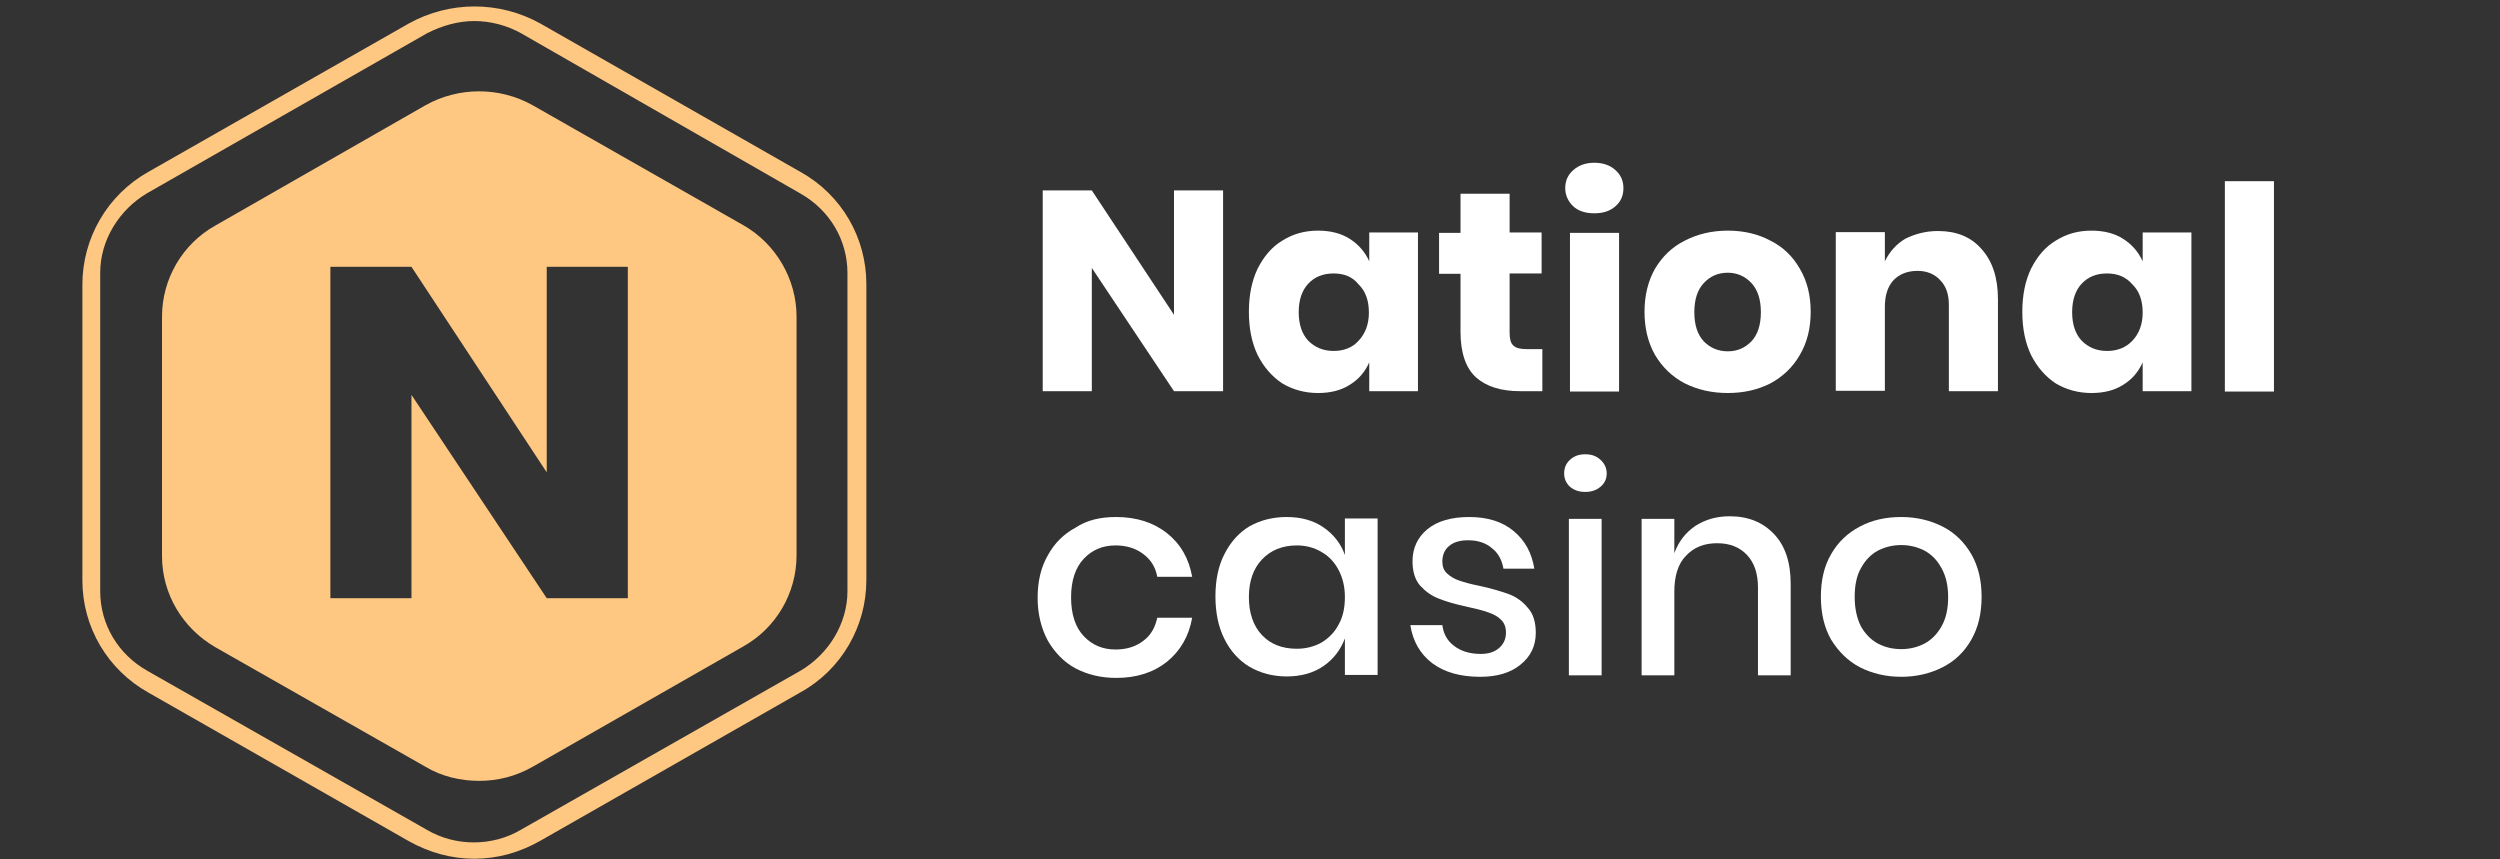 <svg width="160" height="55" viewBox="0 0 160 55" fill="none" xmlns="http://www.w3.org/2000/svg">
<rect x="0" y="0" width="160" height="55" fill="#333333" stroke="none"/>
<path d="M30.36 54.959C28.87 54.959 27.451 54.557 26.148 53.825L9.508 44.331C6.879 42.867 5.273 40.127 5.273 37.151V18.209C5.273 15.234 6.879 12.47 9.485 11.006L26.148 1.512C28.777 0.047 31.966 0.047 34.595 1.512L51.235 11.006C53.865 12.47 55.447 15.21 55.447 18.186V37.127C55.447 40.103 53.841 42.867 51.235 44.307L34.595 53.801C33.269 54.557 31.849 54.959 30.36 54.959ZM30.36 1.346C29.336 1.346 28.312 1.63 27.335 2.126L9.438 12.352C7.623 13.415 6.413 15.375 6.413 17.454V37.836C6.413 39.962 7.553 41.875 9.438 42.937L27.335 53.117C29.15 54.18 31.5 54.18 33.316 53.117L51.211 42.937C53.027 41.875 54.237 39.914 54.237 37.836V17.477C54.237 15.352 53.096 13.439 51.211 12.376L33.385 2.149C32.478 1.63 31.384 1.346 30.36 1.346Z" fill="#FEC882"/>
<path fill-rule="evenodd" clip-rule="evenodd" d="M34.083 6.731L47.604 14.431C49.652 15.611 50.979 17.855 50.979 20.264V35.545C50.979 37.954 49.675 40.198 47.558 41.379L34.083 49.078C32.989 49.692 31.849 49.975 30.662 49.975C29.476 49.975 28.265 49.692 27.241 49.078L13.79 41.426C11.672 40.198 10.369 38.001 10.369 35.592V20.264C10.369 17.855 11.672 15.611 13.79 14.431L27.241 6.731C29.359 5.55 31.966 5.55 34.083 6.731ZM34.991 38.285H40.181V17.076H34.991V30.231L26.334 17.076H21.144V38.285H26.334V25.271L34.991 38.285Z" fill="#FEC882"/>
<path d="M78.277 25.035H75.135L69.876 17.147V25.035H66.734V12.187H69.876L75.135 20.146V12.187H78.277V25.035Z" fill="white"/>
<path d="M84.351 14.761C85.142 14.761 85.817 14.927 86.375 15.281C86.934 15.635 87.353 16.108 87.632 16.722V14.879H90.75V25.035H87.632V23.193C87.353 23.807 86.957 24.279 86.375 24.634C85.817 24.988 85.142 25.153 84.351 25.153C83.513 25.153 82.745 24.941 82.07 24.539C81.419 24.114 80.883 23.5 80.488 22.721C80.115 21.941 79.929 21.02 79.929 19.957C79.929 18.894 80.115 17.973 80.488 17.194C80.883 16.415 81.395 15.8 82.07 15.399C82.745 14.974 83.49 14.761 84.351 14.761ZM85.351 17.501C84.676 17.501 84.141 17.713 83.722 18.162C83.327 18.587 83.117 19.201 83.117 19.981C83.117 20.76 83.327 21.374 83.722 21.799C84.141 22.224 84.676 22.461 85.351 22.461C86.003 22.461 86.562 22.248 86.957 21.799C87.376 21.351 87.609 20.76 87.609 20.005C87.609 19.249 87.4 18.635 86.957 18.209C86.562 17.713 86.026 17.501 85.351 17.501Z" fill="white"/>
<path d="M98.71 22.366V25.035H97.29C96.08 25.035 95.149 24.752 94.474 24.161C93.822 23.571 93.473 22.602 93.473 21.233V17.524H92.1V14.903H93.473V12.399H96.615V14.879H98.663V17.501H96.615V21.28C96.615 21.681 96.685 21.965 96.848 22.106C97.01 22.272 97.29 22.343 97.686 22.343H98.71V22.366Z" fill="white"/>
<path d="M100.175 12.045C100.175 11.573 100.339 11.195 100.688 10.888C101.037 10.581 101.479 10.416 102.037 10.416C102.596 10.416 103.061 10.581 103.387 10.888C103.736 11.195 103.899 11.573 103.899 12.045C103.899 12.518 103.736 12.896 103.387 13.203C103.038 13.509 102.596 13.651 102.037 13.651C101.479 13.651 101.013 13.509 100.688 13.203C100.362 12.896 100.175 12.494 100.175 12.045ZM103.62 14.903V25.059H100.478V14.903H103.62Z" fill="white"/>
<path d="M110.578 14.761C111.602 14.761 112.51 14.974 113.301 15.399C114.115 15.8 114.744 16.415 115.186 17.194C115.651 17.973 115.884 18.894 115.884 19.957C115.884 21.02 115.651 21.941 115.186 22.721C114.744 23.5 114.092 24.114 113.301 24.539C112.51 24.941 111.602 25.153 110.578 25.153C109.554 25.153 108.646 24.941 107.832 24.539C107.018 24.114 106.389 23.5 105.924 22.721C105.481 21.941 105.249 21.02 105.249 19.957C105.249 18.894 105.481 17.973 105.924 17.194C106.389 16.415 107.018 15.8 107.832 15.399C108.646 14.974 109.577 14.761 110.578 14.761ZM110.578 17.454C109.973 17.454 109.461 17.666 109.042 18.115C108.646 18.54 108.437 19.154 108.437 19.981C108.437 20.808 108.646 21.422 109.042 21.847C109.461 22.272 109.973 22.484 110.578 22.484C111.183 22.484 111.672 22.272 112.091 21.847C112.486 21.422 112.696 20.808 112.696 19.981C112.696 19.154 112.486 18.54 112.091 18.115C111.695 17.69 111.183 17.454 110.578 17.454Z" fill="white"/>
<path d="M124.029 14.785C125.216 14.785 126.147 15.163 126.822 15.942C127.52 16.721 127.869 17.784 127.869 19.154V25.035H124.727V19.508C124.727 18.823 124.541 18.304 124.169 17.926C123.82 17.548 123.331 17.336 122.726 17.336C122.098 17.336 121.586 17.524 121.19 17.926C120.818 18.328 120.632 18.894 120.632 19.627V25.011H117.49V14.856H120.632V16.721C120.934 16.107 121.353 15.635 121.935 15.281C122.563 14.974 123.238 14.785 124.029 14.785Z" fill="white"/>
<path d="M133.85 14.761C134.641 14.761 135.316 14.927 135.875 15.281C136.433 15.635 136.852 16.108 137.131 16.722V14.879H140.25V25.035H137.131V23.193C136.852 23.807 136.456 24.279 135.875 24.634C135.316 24.988 134.641 25.153 133.85 25.153C133.012 25.153 132.244 24.941 131.57 24.539C130.918 24.114 130.383 23.5 129.987 22.721C129.615 21.941 129.428 21.02 129.428 19.957C129.428 18.894 129.615 17.973 129.987 17.194C130.383 16.415 130.895 15.8 131.57 15.399C132.244 14.974 132.989 14.761 133.85 14.761ZM134.851 17.501C134.176 17.501 133.64 17.713 133.222 18.162C132.826 18.587 132.617 19.201 132.617 19.981C132.617 20.76 132.826 21.374 133.222 21.799C133.64 22.224 134.176 22.461 134.851 22.461C135.502 22.461 136.061 22.248 136.48 21.799C136.899 21.351 137.131 20.76 137.131 20.005C137.131 19.249 136.922 18.635 136.48 18.209C136.061 17.713 135.502 17.501 134.851 17.501Z" fill="white"/>
<path d="M145.533 11.596V25.059H142.391V11.596H145.533Z" fill="white"/>
<path d="M71.435 33.089C72.738 33.089 73.832 33.443 74.693 34.128C75.554 34.813 76.089 35.734 76.299 36.915H74.065C73.948 36.277 73.645 35.805 73.157 35.45C72.691 35.096 72.11 34.907 71.388 34.907C70.574 34.907 69.899 35.191 69.364 35.758C68.828 36.324 68.549 37.151 68.549 38.237C68.549 39.324 68.828 40.151 69.364 40.717C69.899 41.284 70.574 41.568 71.388 41.568C72.11 41.568 72.691 41.379 73.157 41.024C73.645 40.67 73.925 40.174 74.065 39.536H76.299C76.089 40.717 75.554 41.638 74.693 42.347C73.832 43.032 72.761 43.386 71.435 43.386C70.457 43.386 69.596 43.174 68.828 42.772C68.084 42.371 67.502 41.757 67.06 41.001C66.641 40.221 66.408 39.3 66.408 38.261C66.408 37.222 66.618 36.301 67.06 35.545C67.479 34.766 68.084 34.175 68.828 33.774C69.573 33.278 70.434 33.089 71.435 33.089Z" fill="white"/>
<path d="M82.35 33.089C83.257 33.089 84.048 33.301 84.7 33.75C85.351 34.199 85.817 34.789 86.073 35.521V33.183H88.167V43.197H86.073V40.859C85.794 41.591 85.351 42.182 84.7 42.63C84.048 43.079 83.257 43.292 82.35 43.292C81.465 43.292 80.674 43.079 79.975 42.678C79.301 42.276 78.742 41.662 78.37 40.906C77.974 40.127 77.788 39.206 77.788 38.167C77.788 37.127 77.974 36.206 78.37 35.45C78.766 34.671 79.301 34.081 79.975 33.679C80.697 33.278 81.488 33.089 82.35 33.089ZM83.001 34.907C82.07 34.907 81.326 35.214 80.767 35.805C80.208 36.395 79.929 37.198 79.929 38.214C79.929 39.229 80.208 40.056 80.767 40.647C81.326 41.237 82.07 41.52 83.001 41.52C83.583 41.52 84.118 41.379 84.584 41.119C85.049 40.835 85.421 40.458 85.677 39.962C85.956 39.466 86.073 38.875 86.073 38.214C86.073 37.553 85.933 36.986 85.677 36.49C85.398 35.97 85.049 35.592 84.584 35.332C84.118 35.049 83.583 34.907 83.001 34.907Z" fill="white"/>
<path d="M94.032 33.089C95.219 33.089 96.173 33.396 96.871 33.986C97.592 34.577 98.035 35.38 98.197 36.395H96.22C96.126 35.852 95.894 35.403 95.498 35.096C95.126 34.766 94.614 34.577 93.962 34.577C93.427 34.577 93.031 34.695 92.729 34.955C92.449 35.191 92.31 35.521 92.31 35.947C92.31 36.254 92.403 36.513 92.612 36.702C92.822 36.891 93.078 37.056 93.38 37.151C93.706 37.269 94.148 37.387 94.73 37.505C95.498 37.671 96.103 37.859 96.569 38.025C97.057 38.214 97.453 38.497 97.779 38.899C98.128 39.277 98.29 39.82 98.29 40.505C98.29 41.331 97.965 42.016 97.313 42.536C96.685 43.056 95.824 43.315 94.73 43.315C93.473 43.315 92.449 43.032 91.658 42.441C90.89 41.851 90.425 41.048 90.262 40.009H92.31C92.38 40.552 92.612 41.001 93.055 41.331C93.473 41.662 94.055 41.851 94.753 41.851C95.265 41.851 95.638 41.733 95.94 41.473C96.243 41.213 96.382 40.883 96.382 40.481C96.382 40.127 96.266 39.843 96.056 39.654C95.847 39.442 95.568 39.3 95.219 39.182C94.893 39.064 94.427 38.946 93.869 38.828C93.124 38.663 92.542 38.497 92.077 38.308C91.635 38.143 91.239 37.859 90.89 37.482C90.564 37.104 90.401 36.584 90.401 35.923C90.401 35.073 90.727 34.388 91.356 33.868C91.984 33.349 92.891 33.089 94.032 33.089Z" fill="white"/>
<path d="M100.106 30.302C100.106 29.948 100.222 29.664 100.478 29.428C100.734 29.192 101.037 29.074 101.455 29.074C101.875 29.074 102.177 29.192 102.433 29.428C102.689 29.664 102.829 29.948 102.829 30.302C102.829 30.656 102.689 30.939 102.433 31.152C102.177 31.365 101.875 31.483 101.455 31.483C101.037 31.483 100.734 31.365 100.478 31.152C100.246 30.939 100.106 30.656 100.106 30.302ZM102.503 33.207V43.221H100.408V33.207H102.503Z" fill="white"/>
<path d="M110.695 33.041C111.881 33.041 112.812 33.419 113.534 34.175C114.255 34.931 114.604 35.994 114.604 37.387V43.221H112.51V37.6C112.51 36.702 112.277 36.017 111.811 35.521C111.346 35.025 110.718 34.766 109.903 34.766C109.065 34.766 108.414 35.025 107.902 35.569C107.39 36.088 107.157 36.868 107.157 37.883V43.221H105.063V33.207H107.157V35.403C107.436 34.648 107.879 34.081 108.507 33.656C109.135 33.254 109.857 33.041 110.695 33.041Z" fill="white"/>
<path d="M121.679 33.089C122.656 33.089 123.54 33.301 124.332 33.703C125.123 34.104 125.728 34.718 126.17 35.474C126.612 36.254 126.822 37.151 126.822 38.19C126.822 39.253 126.612 40.151 126.17 40.93C125.728 41.709 125.123 42.3 124.332 42.701C123.54 43.103 122.656 43.315 121.679 43.315C120.701 43.315 119.817 43.103 119.026 42.701C118.258 42.3 117.653 41.686 117.187 40.93C116.745 40.151 116.536 39.229 116.536 38.19C116.536 37.151 116.745 36.23 117.187 35.474C117.63 34.695 118.258 34.104 119.026 33.703C119.817 33.278 120.701 33.089 121.679 33.089ZM121.679 34.884C121.144 34.884 120.655 35.002 120.19 35.238C119.747 35.474 119.375 35.852 119.095 36.372C118.816 36.868 118.7 37.482 118.7 38.214C118.7 38.946 118.84 39.56 119.095 40.08C119.375 40.576 119.747 40.953 120.19 41.19C120.632 41.426 121.144 41.544 121.679 41.544C122.214 41.544 122.703 41.426 123.168 41.19C123.61 40.953 123.983 40.576 124.262 40.08C124.541 39.584 124.681 38.97 124.681 38.214C124.681 37.482 124.541 36.868 124.262 36.372C123.983 35.852 123.634 35.498 123.168 35.238C122.703 35.002 122.214 34.884 121.679 34.884Z" fill="white"/>
</svg>
